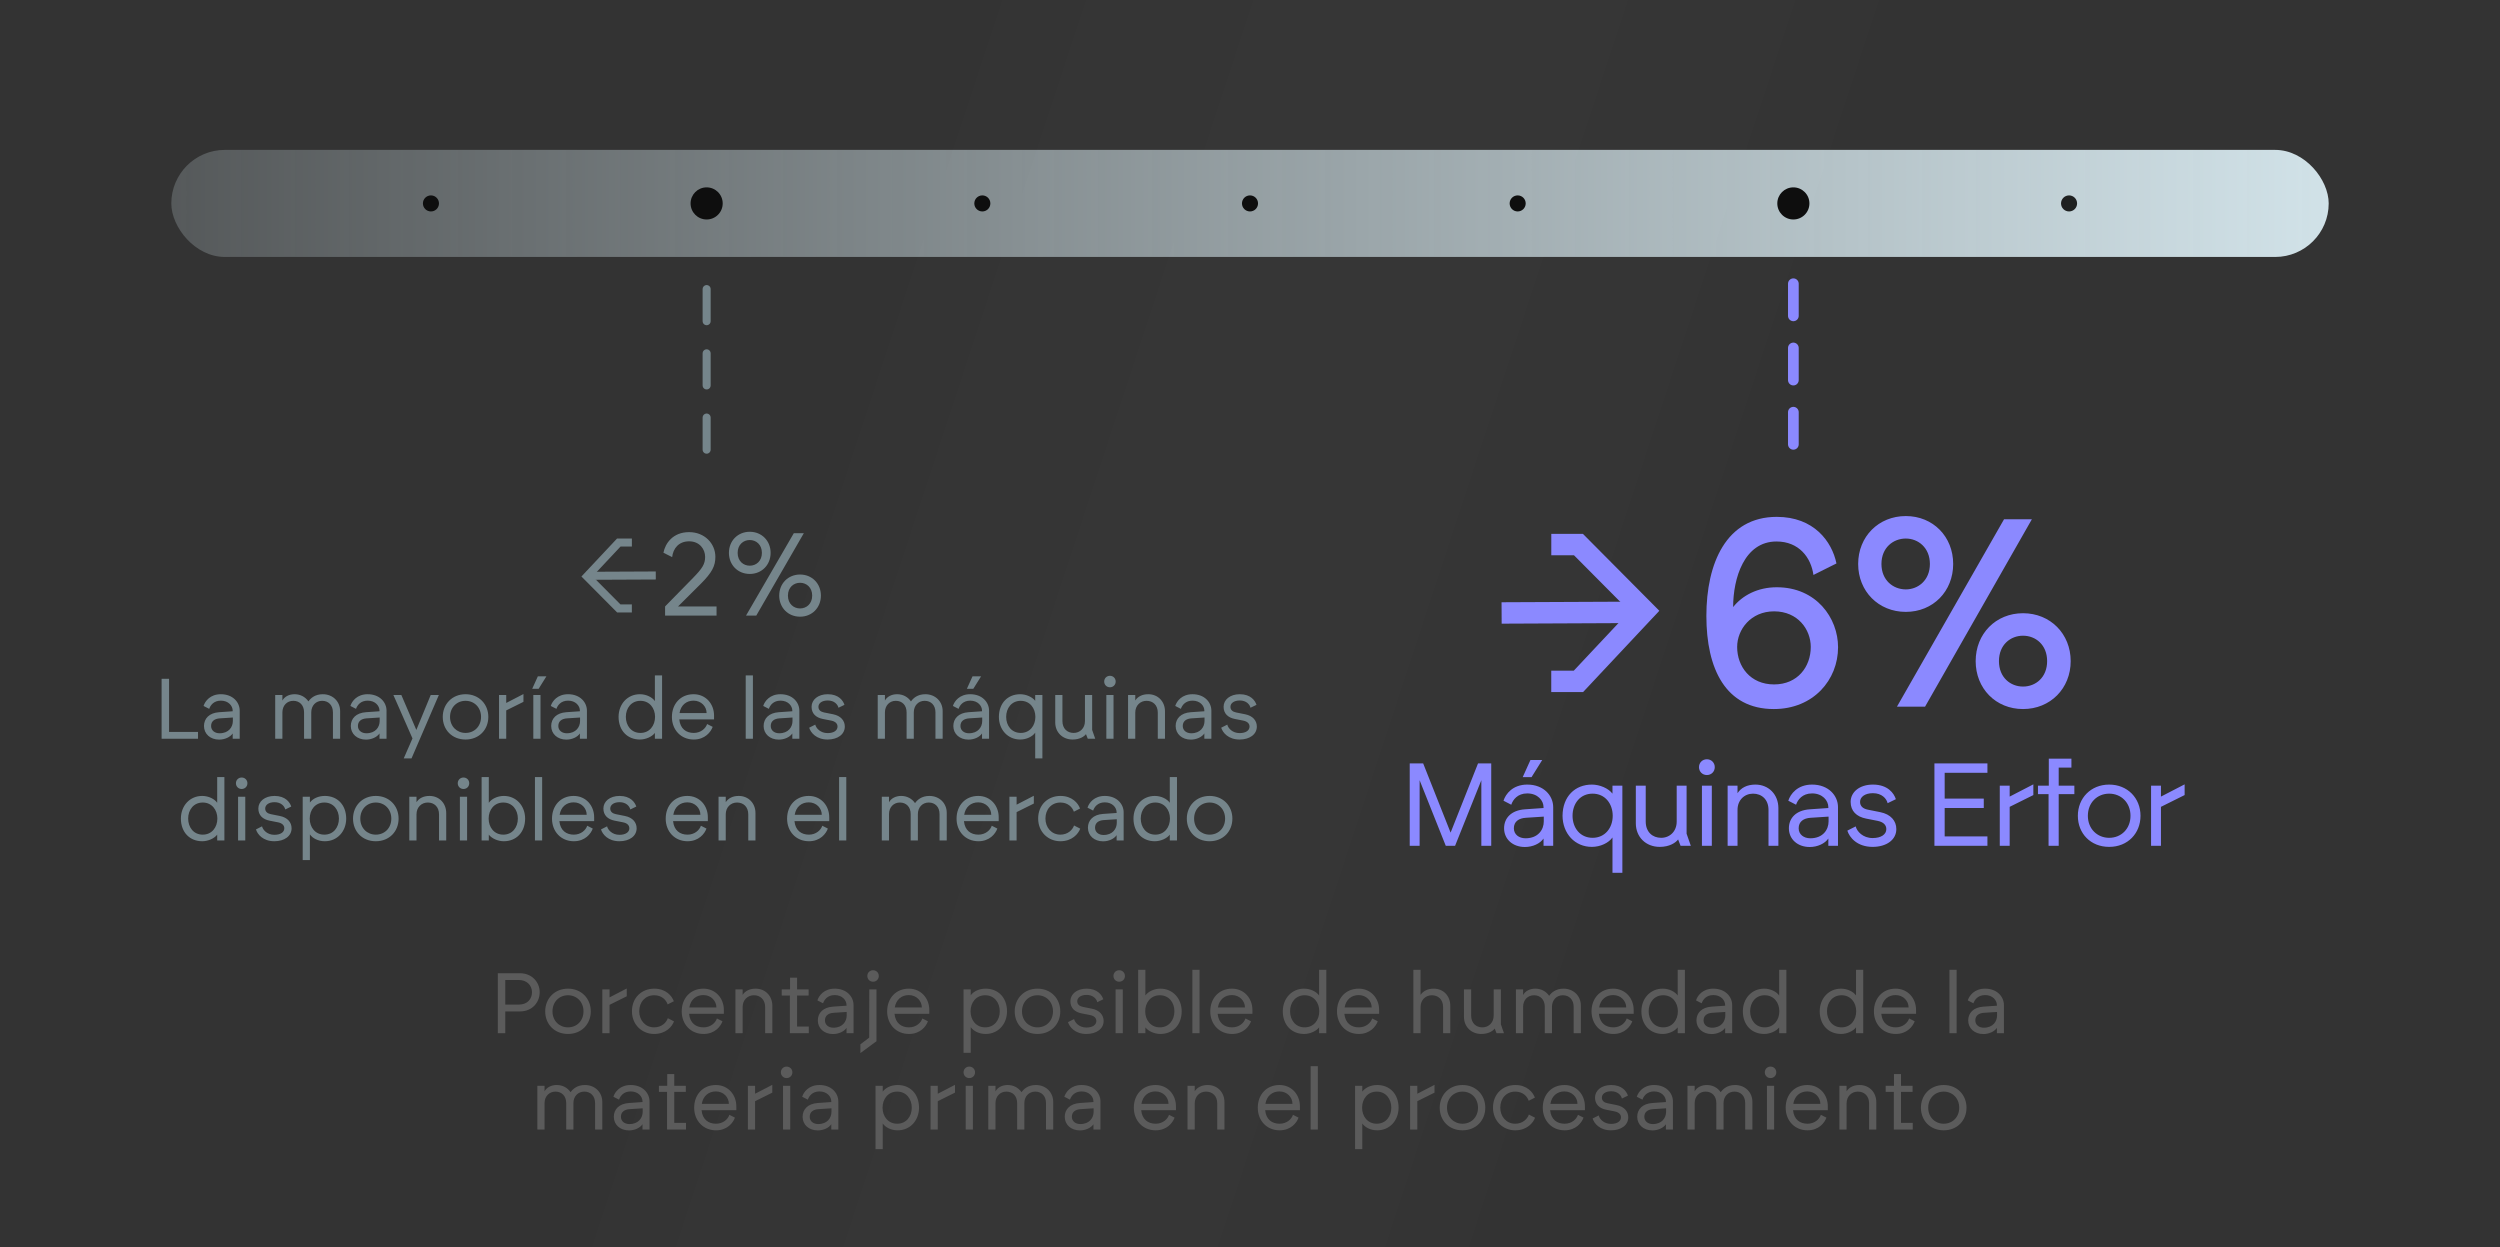 <svg width="467" height="233" viewBox="0 0 467 233" fill="none" xmlns="http://www.w3.org/2000/svg">
<rect x="0" y="0" width="467" height="233" fill="#333333" stroke="none"/>
<rect width="467" height="233" fill="url(#paint0_linear_5650_24784)" fill-opacity="0.15"/>
<rect x="32" y="28" width="403" height="20" rx="10" fill="url(#paint1_linear_5650_24784)"/>
<circle cx="80.5" cy="38" r="1.5" fill="#0E0E0E"/>
<circle cx="132" cy="38" r="3" fill="#0E0E0E"/>
<circle cx="183.5" cy="38" r="1.5" fill="#0E0E0E"/>
<circle cx="233.5" cy="38" r="1.5" fill="#0E0E0E"/>
<circle cx="283.5" cy="38" r="1.5" fill="#0E0E0E"/>
<circle cx="335" cy="38" r="3" fill="#0E0E0E"/>
<circle opacity="0.9" cx="386.5" cy="38" r="1.5" fill="#0E0E0E"/>
<path d="M335 53L335 87" stroke="#8B89FF" stroke-width="2" stroke-linecap="round" stroke-linejoin="round" stroke-dasharray="6 6"/>
<path d="M280.5 114.501L307.5 114.377" stroke="#8B89FF" stroke-width="4" stroke-miterlimit="10"/>
<path d="M289.774 127.28L294.851 127.28L307.184 114.135L294.851 101.721L289.781 101.721" stroke="#8B89FF" stroke-width="4" stroke-miterlimit="10"/>
<path d="M331.35 132.45C322.35 132.45 318.75 124.95 318.75 115.05C318.75 105.25 322.45 96.55 331.9 96.55C338.85 96.55 342.2 101.15 343.05 105.25L338.75 107.4C338.3 104.15 336.05 101.15 331.85 101.15C325.8 101.15 323.75 108.05 323.75 113.4C325.45 111.25 328.3 109.7 331.9 109.7C339.3 109.7 343.35 115.45 343.35 120.9C343.35 127 338.75 132.45 331.35 132.45ZM324.5 120.85C324.5 124.5 326.95 127.85 331.4 127.85C335.8 127.85 338.25 124.55 338.25 120.85C338.25 117.6 335.85 114.2 331.4 114.2C327.05 114.2 324.5 117.6 324.5 120.85ZM354.354 132L374.354 97H379.554L359.604 132H354.354ZM347.104 105.35C347.104 100.25 350.904 96.4 356.004 96.4C361.104 96.4 364.854 100.25 364.854 105.35C364.854 110.45 361.104 114.3 356.004 114.3C350.904 114.3 347.104 110.45 347.104 105.35ZM351.454 105.35C351.454 108.4 353.654 110.1 356.004 110.1C358.304 110.1 360.504 108.4 360.504 105.35C360.504 102.3 358.304 100.6 356.004 100.6C353.654 100.6 351.454 102.3 351.454 105.35ZM369.054 123.5C369.054 118.4 372.804 114.55 377.904 114.55C383.004 114.55 386.804 118.4 386.804 123.5C386.804 128.6 383.004 132.45 377.904 132.45C372.804 132.45 369.054 128.6 369.054 123.5ZM373.404 123.5C373.404 126.55 375.554 128.25 377.904 128.25C380.254 128.25 382.404 126.55 382.404 123.5C382.404 120.45 380.254 118.75 377.904 118.75C375.554 118.75 373.404 120.45 373.404 123.5Z" fill="#8B89FF"/>
<path d="M263.338 158V142.6H265.846L270.972 155.536L276.098 142.6H278.562V158H276.714V145.746L271.808 158H270.07L265.186 145.746V158H263.338ZM284.857 158.22C282.591 158.22 280.963 156.768 280.963 154.722C280.963 152.808 282.305 151.356 284.857 151.18L288.333 150.938V150.784C288.333 149.53 287.233 148.21 285.297 148.21C283.471 148.21 282.613 149.398 282.305 150.322L280.853 149.574C281.249 148.32 282.569 146.56 285.297 146.56C288.355 146.56 290.137 148.606 290.137 150.784V158H288.333V156.636C287.695 157.582 286.309 158.22 284.857 158.22ZM282.789 154.722C282.789 155.888 283.757 156.592 284.967 156.592C287.321 156.592 288.377 154.986 288.377 153.446V152.544L284.989 152.764C283.735 152.852 282.789 153.446 282.789 154.722ZM284.439 145.174L285.891 141.962H288.091L286.089 145.174H284.439ZM301.21 156.438C300.528 157.428 298.988 158.198 297.36 158.198C294.192 158.198 291.904 155.712 291.882 152.39C291.904 148.76 294.236 146.56 297.36 146.56C298.856 146.56 300.462 147.264 301.21 148.254V146.758H303.058V163.038H301.21V156.438ZM293.752 152.39C293.752 154.634 295.16 156.504 297.492 156.504C299.846 156.504 301.254 154.612 301.254 152.39C301.254 150.146 299.846 148.254 297.492 148.254C295.16 148.254 293.752 150.124 293.752 152.39ZM310.039 158.198C307.421 158.198 305.573 156.328 305.573 153.798V146.758H307.421V153.468C307.421 155.404 308.675 156.504 310.303 156.504C311.909 156.504 313.207 155.316 313.207 153.468V146.758H315.055V155.734L315.847 158H313.933L313.471 156.812C313.009 157.428 311.865 158.198 310.039 158.198ZM317.92 158V146.758H319.768V158H317.92ZM317.37 143.304C317.37 142.468 318.008 141.83 318.844 141.83C319.68 141.83 320.318 142.468 320.318 143.304C320.318 144.14 319.68 144.778 318.844 144.778C318.008 144.778 317.37 144.14 317.37 143.304ZM322.721 158V146.758H324.569V148.166C325.207 147.176 326.329 146.56 327.913 146.56C330.399 146.56 332.203 148.43 332.203 150.96V158H330.355V151.29C330.355 149.354 329.101 148.254 327.473 148.254C325.867 148.254 324.569 149.442 324.569 151.29V158H322.721ZM338.058 158.22C335.792 158.22 334.164 156.768 334.164 154.722C334.164 152.808 335.506 151.356 338.058 151.18L341.534 150.938V150.784C341.534 149.53 340.434 148.21 338.498 148.21C336.672 148.21 335.814 149.398 335.506 150.322L334.054 149.574C334.45 148.32 335.77 146.56 338.498 146.56C341.556 146.56 343.338 148.606 343.338 150.784V158H341.534V156.636C340.896 157.582 339.51 158.22 338.058 158.22ZM335.99 154.722C335.99 155.888 336.958 156.592 338.168 156.592C340.522 156.592 341.578 154.986 341.578 153.446V152.544L338.19 152.764C336.936 152.852 335.99 153.446 335.99 154.722ZM349.813 158.198C346.909 158.198 345.479 156.438 345.083 155.162L346.645 154.37C346.865 155.294 347.965 156.548 349.813 156.548C351.397 156.548 352.365 155.866 352.365 154.876C352.365 154.128 351.837 153.556 350.737 153.336L348.603 152.918C346.799 152.566 345.699 151.51 345.699 149.794C345.699 147.968 347.349 146.56 349.857 146.56C352.651 146.56 353.795 148.188 354.147 149.288L352.607 150.036C352.409 149.178 351.529 148.166 349.857 148.166C348.339 148.166 347.459 148.892 347.459 149.794C347.459 150.608 348.031 151.07 348.911 151.246L351.221 151.708C353.201 152.104 354.235 153.336 354.235 154.876C354.235 156.878 352.387 158.198 349.813 158.198ZM361.351 158V142.6H371.251V144.36H363.265V149.178H370.569V150.938H363.265V156.24H371.251V158H361.351ZM373.559 158V146.758H375.407V148.804L379.829 146.516V148.518L375.407 150.718V158H373.559ZM382.672 158V148.342H380.692V146.758H382.716V141.72H386.94V143.392H384.564V146.758H387.49V148.342H384.564V158H382.672ZM393.995 158.198C390.519 158.198 388.143 155.69 388.143 152.39C388.143 149.09 390.563 146.56 393.995 146.56C397.427 146.56 399.847 149.09 399.847 152.39C399.847 155.668 397.471 158.198 393.995 158.198ZM390.013 152.39C390.013 154.832 391.773 156.504 393.995 156.504C396.239 156.504 397.977 154.832 397.977 152.39C397.977 149.948 396.239 148.254 393.995 148.254C391.751 148.254 390.013 149.948 390.013 152.39ZM401.819 158V146.758H403.667V148.804L408.089 146.516V148.518L403.667 150.718V158H401.819Z" fill="#8B89FF"/>
<path d="M132 54L132 88" stroke="#75858B" stroke-width="1.5" stroke-linecap="round" stroke-linejoin="round" stroke-dasharray="6 6"/>
<path d="M122.5 107.5L109.5 107.56" stroke="#75858B" stroke-width="1.5" stroke-miterlimit="10"/>
<path d="M118.035 101.347L115.59 101.347L109.652 107.676L115.59 113.653L118.031 113.653" stroke="#75858B" stroke-width="1.5" stroke-miterlimit="10"/>
<path d="M124.238 115V113.284L129.496 107.916C131.19 106.178 131.718 105.364 131.718 104.022C131.718 102.614 130.706 101.118 128.726 101.118C126.768 101.118 125.734 102.482 125.558 104.066L123.93 103.252C124.26 101.514 125.69 99.402 128.726 99.402C131.63 99.402 133.632 101.536 133.632 104.022C133.632 105.716 133.038 106.926 130.882 109.082L126.658 113.284H133.852V115H124.238ZM139.353 115L148.285 99.6H150.155L141.267 115H139.353ZM136.163 103.274C136.163 101.03 137.813 99.336 140.057 99.336C142.301 99.336 143.951 101.03 143.951 103.274C143.951 105.518 142.301 107.212 140.057 107.212C137.813 107.212 136.163 105.518 136.163 103.274ZM137.791 103.274C137.791 104.814 138.869 105.672 140.057 105.672C141.245 105.672 142.323 104.814 142.323 103.274C142.323 101.734 141.245 100.876 140.057 100.876C138.869 100.876 137.791 101.734 137.791 103.274ZM145.557 111.26C145.557 109.016 147.207 107.322 149.451 107.322C151.695 107.322 153.345 109.016 153.345 111.26C153.345 113.504 151.695 115.198 149.451 115.198C147.207 115.198 145.557 113.504 145.557 111.26ZM147.185 111.26C147.185 112.8 148.263 113.658 149.451 113.658C150.639 113.658 151.717 112.8 151.717 111.26C151.717 109.72 150.639 108.862 149.451 108.862C148.263 108.862 147.185 109.72 147.185 111.26Z" fill="#75858B"/>
<path d="M30.188 138V126.8H31.58V136.72H36.988V138H30.188ZM40.937 138.16C39.289 138.16 38.105 137.104 38.105 135.616C38.105 134.224 39.081 133.168 40.937 133.04L43.465 132.864V132.752C43.465 131.84 42.665 130.88 41.257 130.88C39.929 130.88 39.305 131.744 39.081 132.416L38.025 131.872C38.313 130.96 39.273 129.68 41.257 129.68C43.481 129.68 44.777 131.168 44.777 132.752V138H43.465V137.008C43.001 137.696 41.993 138.16 40.937 138.16ZM39.433 135.616C39.433 136.464 40.137 136.976 41.017 136.976C42.729 136.976 43.497 135.808 43.497 134.688V134.032L41.033 134.192C40.121 134.256 39.433 134.688 39.433 135.616ZM51.407 138V129.824H52.751V130.864C53.151 130.112 54.031 129.68 55.023 129.68C56.143 129.68 57.055 130.208 57.615 131.024C57.999 130.464 58.815 129.68 60.287 129.68C62.191 129.68 63.535 131.056 63.535 132.832V138H62.191V133.072C62.191 131.728 61.359 130.912 60.175 130.912C59.007 130.912 58.143 131.792 58.143 133.072V138H56.799V133.072C56.799 131.728 55.967 130.912 54.783 130.912C53.615 130.912 52.751 131.792 52.751 133.072V138H51.407ZM68.363 138.16C66.715 138.16 65.531 137.104 65.531 135.616C65.531 134.224 66.507 133.168 68.363 133.04L70.891 132.864V132.752C70.891 131.84 70.091 130.88 68.683 130.88C67.355 130.88 66.731 131.744 66.507 132.416L65.451 131.872C65.739 130.96 66.699 129.68 68.683 129.68C70.907 129.68 72.203 131.168 72.203 132.752V138H70.891V137.008C70.427 137.696 69.419 138.16 68.363 138.16ZM66.859 135.616C66.859 136.464 67.563 136.976 68.443 136.976C70.155 136.976 70.923 135.808 70.923 134.688V134.032L68.459 134.192C67.547 134.256 66.859 134.688 66.859 135.616ZM75.419 141.664L77.051 137.936L73.483 129.824H74.971L77.771 136.352L80.459 129.824H81.979L76.875 141.664H75.419ZM86.963 138.144C84.435 138.144 82.707 136.32 82.707 133.92C82.707 131.52 84.467 129.68 86.963 129.68C89.459 129.68 91.219 131.52 91.219 133.92C91.219 136.304 89.491 138.144 86.963 138.144ZM84.067 133.92C84.067 135.696 85.347 136.912 86.963 136.912C88.595 136.912 89.859 135.696 89.859 133.92C89.859 132.144 88.595 130.912 86.963 130.912C85.331 130.912 84.067 132.144 84.067 133.92ZM93.22 138V129.824H94.564V131.312L97.78 129.648V131.104L94.564 132.704V138H93.22ZM99.623 138V129.824H100.967V138H99.623ZM99.415 128.672L100.471 126.336H102.071L100.615 128.672H99.415ZM105.797 138.16C104.149 138.16 102.965 137.104 102.965 135.616C102.965 134.224 103.941 133.168 105.797 133.04L108.325 132.864V132.752C108.325 131.84 107.525 130.88 106.117 130.88C104.789 130.88 104.165 131.744 103.941 132.416L102.885 131.872C103.173 130.96 104.133 129.68 106.117 129.68C108.341 129.68 109.637 131.168 109.637 132.752V138H108.325V137.008C107.861 137.696 106.853 138.16 105.797 138.16ZM104.293 135.616C104.293 136.464 104.997 136.976 105.877 136.976C107.589 136.976 108.357 135.808 108.357 134.688V134.032L105.893 134.192C104.981 134.256 104.293 134.688 104.293 135.616ZM119.532 138.144C117.26 138.144 115.564 136.544 115.548 133.904C115.564 131.488 117.228 129.68 119.532 129.68C120.716 129.68 121.836 130.24 122.332 130.96V126.16H123.676V138H122.332V136.912C121.788 137.632 120.62 138.144 119.532 138.144ZM116.908 133.904C116.908 135.552 117.932 136.912 119.628 136.912C121.34 136.912 122.364 135.536 122.364 133.904C122.364 132.288 121.34 130.912 119.628 130.912C117.932 130.912 116.908 132.272 116.908 133.904ZM129.593 138.144C127.177 138.144 125.513 136.32 125.513 133.92C125.513 131.488 127.129 129.68 129.561 129.68C131.849 129.68 133.385 131.488 133.385 133.664V134.384H126.889C127.065 136.144 128.185 136.912 129.593 136.912C130.905 136.912 131.817 136.08 132.089 135.248L133.129 135.776C132.777 136.752 131.689 138.144 129.593 138.144ZM126.937 133.2H131.993C131.993 131.984 131.001 130.88 129.561 130.88C128.217 130.88 127.177 131.712 126.937 133.2ZM139.3 138V126.16H140.644V138H139.3ZM145.478 138.16C143.83 138.16 142.646 137.104 142.646 135.616C142.646 134.224 143.622 133.168 145.478 133.04L148.006 132.864V132.752C148.006 131.84 147.206 130.88 145.798 130.88C144.47 130.88 143.846 131.744 143.622 132.416L142.566 131.872C142.854 130.96 143.814 129.68 145.798 129.68C148.022 129.68 149.318 131.168 149.318 132.752V138H148.006V137.008C147.542 137.696 146.534 138.16 145.478 138.16ZM143.974 135.616C143.974 136.464 144.678 136.976 145.558 136.976C147.27 136.976 148.038 135.808 148.038 134.688V134.032L145.574 134.192C144.662 134.256 143.974 134.688 143.974 135.616ZM154.594 138.144C152.482 138.144 151.442 136.864 151.154 135.936L152.29 135.36C152.45 136.032 153.25 136.944 154.594 136.944C155.746 136.944 156.45 136.448 156.45 135.728C156.45 135.184 156.066 134.768 155.266 134.608L153.714 134.304C152.402 134.048 151.602 133.28 151.602 132.032C151.602 130.704 152.802 129.68 154.626 129.68C156.658 129.68 157.49 130.864 157.746 131.664L156.626 132.208C156.482 131.584 155.842 130.848 154.626 130.848C153.522 130.848 152.882 131.376 152.882 132.032C152.882 132.624 153.298 132.96 153.938 133.088L155.618 133.424C157.058 133.712 157.81 134.608 157.81 135.728C157.81 137.184 156.466 138.144 154.594 138.144ZM163.96 138V129.824H165.304V130.864C165.704 130.112 166.584 129.68 167.576 129.68C168.696 129.68 169.608 130.208 170.168 131.024C170.552 130.464 171.368 129.68 172.84 129.68C174.744 129.68 176.088 131.056 176.088 132.832V138H174.744V133.072C174.744 131.728 173.912 130.912 172.728 130.912C171.56 130.912 170.696 131.792 170.696 133.072V138H169.352V133.072C169.352 131.728 168.52 130.912 167.336 130.912C166.168 130.912 165.304 131.792 165.304 133.072V138H163.96ZM180.916 138.16C179.268 138.16 178.084 137.104 178.084 135.616C178.084 134.224 179.06 133.168 180.916 133.04L183.444 132.864V132.752C183.444 131.84 182.644 130.88 181.236 130.88C179.908 130.88 179.284 131.744 179.06 132.416L178.004 131.872C178.292 130.96 179.252 129.68 181.236 129.68C183.46 129.68 184.756 131.168 184.756 132.752V138H183.444V137.008C182.98 137.696 181.972 138.16 180.916 138.16ZM179.412 135.616C179.412 136.464 180.116 136.976 180.996 136.976C182.708 136.976 183.476 135.808 183.476 134.688V134.032L181.012 134.192C180.1 134.256 179.412 134.688 179.412 135.616ZM180.612 128.672L181.668 126.336H183.268L181.812 128.672H180.612ZM193.376 136.864C192.88 137.584 191.76 138.144 190.576 138.144C188.272 138.144 186.608 136.336 186.592 133.92C186.608 131.28 188.304 129.68 190.576 129.68C191.664 129.68 192.832 130.192 193.376 130.912V129.824H194.72V141.664H193.376V136.864ZM187.952 133.92C187.952 135.552 188.976 136.912 190.672 136.912C192.384 136.912 193.408 135.536 193.408 133.92C193.408 132.288 192.384 130.912 190.672 130.912C188.976 130.912 187.952 132.272 187.952 133.92ZM200.365 138.144C198.461 138.144 197.117 136.784 197.117 134.944V129.824H198.461V134.704C198.461 136.112 199.373 136.912 200.557 136.912C201.725 136.912 202.669 136.048 202.669 134.704V129.824H204.013V136.352L204.589 138H203.197L202.861 137.136C202.525 137.584 201.693 138.144 200.365 138.144ZM206.664 138V129.824H208.008V138H206.664ZM206.264 127.312C206.264 126.704 206.728 126.24 207.336 126.24C207.944 126.24 208.408 126.704 208.408 127.312C208.408 127.92 207.944 128.384 207.336 128.384C206.728 128.384 206.264 127.92 206.264 127.312ZM210.723 138V129.824H212.067V130.848C212.531 130.128 213.347 129.68 214.499 129.68C216.307 129.68 217.619 131.04 217.619 132.88V138H216.275V133.12C216.275 131.712 215.363 130.912 214.179 130.912C213.011 130.912 212.067 131.776 212.067 133.12V138H210.723ZM222.444 138.16C220.796 138.16 219.612 137.104 219.612 135.616C219.612 134.224 220.588 133.168 222.444 133.04L224.972 132.864V132.752C224.972 131.84 224.172 130.88 222.764 130.88C221.436 130.88 220.812 131.744 220.588 132.416L219.532 131.872C219.82 130.96 220.78 129.68 222.764 129.68C224.988 129.68 226.284 131.168 226.284 132.752V138H224.972V137.008C224.508 137.696 223.5 138.16 222.444 138.16ZM220.94 135.616C220.94 136.464 221.644 136.976 222.524 136.976C224.236 136.976 225.004 135.808 225.004 134.688V134.032L222.54 134.192C221.628 134.256 220.94 134.688 220.94 135.616ZM231.56 138.144C229.448 138.144 228.408 136.864 228.12 135.936L229.256 135.36C229.416 136.032 230.216 136.944 231.56 136.944C232.712 136.944 233.416 136.448 233.416 135.728C233.416 135.184 233.032 134.768 232.232 134.608L230.68 134.304C229.368 134.048 228.568 133.28 228.568 132.032C228.568 130.704 229.768 129.68 231.592 129.68C233.624 129.68 234.456 130.864 234.712 131.664L233.592 132.208C233.448 131.584 232.808 130.848 231.592 130.848C230.488 130.848 229.848 131.376 229.848 132.032C229.848 132.624 230.264 132.96 230.904 133.088L232.584 133.424C234.024 133.712 234.776 134.608 234.776 135.728C234.776 137.184 233.432 138.144 231.56 138.144ZM37.772 157.144C35.5 157.144 33.804 155.544 33.788 152.904C33.804 150.488 35.468 148.68 37.772 148.68C38.956 148.68 40.076 149.24 40.572 149.96V145.16H41.916V157H40.572V155.912C40.028 156.632 38.86 157.144 37.772 157.144ZM35.148 152.904C35.148 154.552 36.172 155.912 37.868 155.912C39.58 155.912 40.604 154.536 40.604 152.904C40.604 151.288 39.58 149.912 37.868 149.912C36.172 149.912 35.148 151.272 35.148 152.904ZM44.473 157V148.824H45.817V157H44.473ZM44.073 146.312C44.073 145.704 44.537 145.24 45.145 145.24C45.753 145.24 46.217 145.704 46.217 146.312C46.217 146.92 45.753 147.384 45.145 147.384C44.537 147.384 44.073 146.92 44.073 146.312ZM51.252 157.144C49.14 157.144 48.1 155.864 47.812 154.936L48.948 154.36C49.108 155.032 49.908 155.944 51.252 155.944C52.404 155.944 53.108 155.448 53.108 154.728C53.108 154.184 52.724 153.768 51.924 153.608L50.372 153.304C49.06 153.048 48.26 152.28 48.26 151.032C48.26 149.704 49.46 148.68 51.284 148.68C53.316 148.68 54.148 149.864 54.404 150.664L53.284 151.208C53.14 150.584 52.5 149.848 51.284 149.848C50.18 149.848 49.54 150.376 49.54 151.032C49.54 151.624 49.956 151.96 50.596 152.088L52.276 152.424C53.716 152.712 54.468 153.608 54.468 154.728C54.468 156.184 53.124 157.144 51.252 157.144ZM56.544 160.664V148.824H57.888V149.912C58.432 149.192 59.424 148.68 60.688 148.68C62.96 148.68 64.656 150.28 64.672 152.92C64.656 155.336 62.992 157.144 60.688 157.144C59.424 157.144 58.384 156.584 57.888 155.864V160.664H56.544ZM57.856 152.92C57.856 154.536 58.88 155.912 60.592 155.912C62.288 155.912 63.312 154.552 63.312 152.92C63.312 151.272 62.288 149.912 60.592 149.912C58.88 149.912 57.856 151.288 57.856 152.92ZM70.201 157.144C67.673 157.144 65.945 155.32 65.945 152.92C65.945 150.52 67.705 148.68 70.201 148.68C72.697 148.68 74.457 150.52 74.457 152.92C74.457 155.304 72.729 157.144 70.201 157.144ZM67.305 152.92C67.305 154.696 68.585 155.912 70.201 155.912C71.833 155.912 73.097 154.696 73.097 152.92C73.097 151.144 71.833 149.912 70.201 149.912C68.569 149.912 67.305 151.144 67.305 152.92ZM76.458 157V148.824H77.802V149.848C78.266 149.128 79.082 148.68 80.234 148.68C82.042 148.68 83.354 150.04 83.354 151.88V157H82.01V152.12C82.01 150.712 81.098 149.912 79.914 149.912C78.746 149.912 77.802 150.776 77.802 152.12V157H76.458ZM85.908 157V148.824H87.252V157H85.908ZM85.508 146.312C85.508 145.704 85.972 145.24 86.58 145.24C87.188 145.24 87.652 145.704 87.652 146.312C87.652 146.92 87.188 147.384 86.58 147.384C85.972 147.384 85.508 146.92 85.508 146.312ZM94.111 157.144C93.023 157.144 91.855 156.632 91.311 155.912V157H89.967V145.16H91.311V149.96C91.807 149.24 92.927 148.68 94.111 148.68C96.415 148.68 98.079 150.488 98.095 152.904C98.079 155.544 96.383 157.144 94.111 157.144ZM91.279 152.904C91.279 154.536 92.303 155.912 94.015 155.912C95.711 155.912 96.735 154.552 96.735 152.904C96.735 151.272 95.711 149.912 94.015 149.912C92.303 149.912 91.279 151.288 91.279 152.904ZM99.928 157V145.16H101.272V157H99.928ZM107.194 157.144C104.778 157.144 103.114 155.32 103.114 152.92C103.114 150.488 104.73 148.68 107.162 148.68C109.45 148.68 110.986 150.488 110.986 152.664V153.384H104.49C104.666 155.144 105.786 155.912 107.194 155.912C108.506 155.912 109.418 155.08 109.69 154.248L110.73 154.776C110.378 155.752 109.29 157.144 107.194 157.144ZM104.538 152.2H109.594C109.594 150.984 108.602 149.88 107.162 149.88C105.818 149.88 104.778 150.712 104.538 152.2ZM115.707 157.144C113.595 157.144 112.555 155.864 112.267 154.936L113.403 154.36C113.563 155.032 114.363 155.944 115.707 155.944C116.859 155.944 117.563 155.448 117.563 154.728C117.563 154.184 117.179 153.768 116.379 153.608L114.827 153.304C113.515 153.048 112.715 152.28 112.715 151.032C112.715 149.704 113.915 148.68 115.739 148.68C117.771 148.68 118.603 149.864 118.859 150.664L117.739 151.208C117.595 150.584 116.955 149.848 115.739 149.848C114.635 149.848 113.995 150.376 113.995 151.032C113.995 151.624 114.411 151.96 115.051 152.088L116.731 152.424C118.171 152.712 118.923 153.608 118.923 154.728C118.923 156.184 117.579 157.144 115.707 157.144ZM128.433 157.144C126.017 157.144 124.353 155.32 124.353 152.92C124.353 150.488 125.969 148.68 128.401 148.68C130.689 148.68 132.225 150.488 132.225 152.664V153.384H125.729C125.905 155.144 127.025 155.912 128.433 155.912C129.745 155.912 130.657 155.08 130.929 154.248L131.969 154.776C131.617 155.752 130.529 157.144 128.433 157.144ZM125.777 152.2H130.833C130.833 150.984 129.841 149.88 128.401 149.88C127.057 149.88 126.017 150.712 125.777 152.2ZM134.225 157V148.824H135.569V149.848C136.033 149.128 136.849 148.68 138.001 148.68C139.809 148.68 141.121 150.04 141.121 151.88V157H139.777V152.12C139.777 150.712 138.865 149.912 137.681 149.912C136.513 149.912 135.569 150.776 135.569 152.12V157H134.225ZM151.109 157.144C148.693 157.144 147.029 155.32 147.029 152.92C147.029 150.488 148.645 148.68 151.077 148.68C153.365 148.68 154.901 150.488 154.901 152.664V153.384H148.405C148.581 155.144 149.701 155.912 151.109 155.912C152.421 155.912 153.333 155.08 153.605 154.248L154.645 154.776C154.293 155.752 153.205 157.144 151.109 157.144ZM148.453 152.2H153.509C153.509 150.984 152.517 149.88 151.077 149.88C149.733 149.88 148.693 150.712 148.453 152.2ZM156.742 157V145.16H158.086V157H156.742ZM164.722 157V148.824H166.066V149.864C166.466 149.112 167.346 148.68 168.338 148.68C169.458 148.68 170.37 149.208 170.93 150.024C171.314 149.464 172.13 148.68 173.602 148.68C175.506 148.68 176.85 150.056 176.85 151.832V157H175.506V152.072C175.506 150.728 174.674 149.912 173.49 149.912C172.322 149.912 171.458 150.792 171.458 152.072V157H170.114V152.072C170.114 150.728 169.282 149.912 168.098 149.912C166.93 149.912 166.066 150.792 166.066 152.072V157H164.722ZM182.766 157.144C180.35 157.144 178.686 155.32 178.686 152.92C178.686 150.488 180.302 148.68 182.734 148.68C185.022 148.68 186.558 150.488 186.558 152.664V153.384H180.062C180.238 155.144 181.358 155.912 182.766 155.912C184.078 155.912 184.99 155.08 185.262 154.248L186.302 154.776C185.95 155.752 184.862 157.144 182.766 157.144ZM180.11 152.2H185.166C185.166 150.984 184.174 149.88 182.734 149.88C181.39 149.88 180.35 150.712 180.11 152.2ZM188.558 157V148.824H189.902V150.312L193.118 148.648V150.104L189.902 151.704V157H188.558ZM198.072 157.144C195.832 157.144 193.928 155.448 193.928 152.904C193.928 150.328 195.784 148.68 198.088 148.68C200.296 148.68 201.4 150.056 201.752 151.032L200.6 151.624C200.312 150.792 199.496 149.912 198.088 149.912C196.44 149.912 195.288 151.16 195.288 152.904C195.288 154.584 196.424 155.912 198.072 155.912C199.464 155.912 200.344 155.032 200.632 154.2L201.784 154.792C201.432 155.768 200.264 157.144 198.072 157.144ZM206.057 157.16C204.409 157.16 203.225 156.104 203.225 154.616C203.225 153.224 204.201 152.168 206.057 152.04L208.585 151.864V151.752C208.585 150.84 207.785 149.88 206.377 149.88C205.049 149.88 204.425 150.744 204.201 151.416L203.145 150.872C203.433 149.96 204.393 148.68 206.377 148.68C208.601 148.68 209.897 150.168 209.897 151.752V157H208.585V156.008C208.121 156.696 207.113 157.16 206.057 157.16ZM204.553 154.616C204.553 155.464 205.257 155.976 206.137 155.976C207.849 155.976 208.617 154.808 208.617 153.688V153.032L206.153 153.192C205.241 153.256 204.553 153.688 204.553 154.616ZM215.717 157.144C213.445 157.144 211.749 155.544 211.733 152.904C211.749 150.488 213.413 148.68 215.717 148.68C216.901 148.68 218.021 149.24 218.517 149.96V145.16H219.861V157H218.517V155.912C217.973 156.632 216.805 157.144 215.717 157.144ZM213.093 152.904C213.093 154.552 214.117 155.912 215.813 155.912C217.525 155.912 218.549 154.536 218.549 152.904C218.549 151.288 217.525 149.912 215.813 149.912C214.117 149.912 213.093 151.272 213.093 152.904ZM225.954 157.144C223.426 157.144 221.698 155.32 221.698 152.92C221.698 150.52 223.458 148.68 225.954 148.68C228.45 148.68 230.21 150.52 230.21 152.92C230.21 155.304 228.482 157.144 225.954 157.144ZM223.058 152.92C223.058 154.696 224.338 155.912 225.954 155.912C227.586 155.912 228.85 154.696 228.85 152.92C228.85 151.144 227.586 149.912 225.954 149.912C224.322 149.912 223.058 151.144 223.058 152.92Z" fill="#75858B"/>
<path d="M92.991 193V181.8H97.119C99.407 181.8 100.815 183.512 100.815 185.336C100.815 187.192 99.471 188.936 97.119 188.936H94.383V193H92.991ZM94.383 187.656H96.943C98.495 187.656 99.375 186.632 99.375 185.336C99.375 184.104 98.447 183.064 96.943 183.064H94.383V187.656ZM106.101 193.144C103.573 193.144 101.845 191.32 101.845 188.92C101.845 186.52 103.605 184.68 106.101 184.68C108.597 184.68 110.357 186.52 110.357 188.92C110.357 191.304 108.629 193.144 106.101 193.144ZM103.205 188.92C103.205 190.696 104.485 191.912 106.101 191.912C107.733 191.912 108.997 190.696 108.997 188.92C108.997 187.144 107.733 185.912 106.101 185.912C104.469 185.912 103.205 187.144 103.205 188.92ZM112.518 193V184.824H113.862V186.312L117.078 184.648V186.104L113.862 187.704V193H112.518ZM122.192 193.144C119.952 193.144 118.048 191.448 118.048 188.904C118.048 186.328 119.904 184.68 122.208 184.68C124.416 184.68 125.52 186.056 125.872 187.032L124.72 187.624C124.432 186.792 123.616 185.912 122.208 185.912C120.56 185.912 119.408 187.16 119.408 188.904C119.408 190.584 120.544 191.912 122.192 191.912C123.584 191.912 124.464 191.032 124.752 190.2L125.904 190.792C125.552 191.768 124.384 193.144 122.192 193.144ZM131.425 193.144C129.009 193.144 127.345 191.32 127.345 188.92C127.345 186.488 128.961 184.68 131.393 184.68C133.681 184.68 135.217 186.488 135.217 188.664V189.384H128.721C128.897 191.144 130.017 191.912 131.425 191.912C132.737 191.912 133.649 191.08 133.921 190.248L134.961 190.776C134.609 191.752 133.521 193.144 131.425 193.144ZM128.769 188.2H133.825C133.825 186.984 132.833 185.88 131.393 185.88C130.049 185.88 129.009 186.712 128.769 188.2ZM137.378 193V184.824H138.722V185.848C139.186 185.128 140.002 184.68 141.154 184.68C142.962 184.68 144.274 186.04 144.274 187.88V193H142.93V188.12C142.93 186.712 142.018 185.912 140.834 185.912C139.666 185.912 138.722 186.776 138.722 188.12V193H137.378ZM147.547 193V185.96H146.027V184.824H147.579V182.632H148.891V184.824H151.051V185.96H148.891V191.752H151.083V193H147.547ZM155.603 193.16C153.955 193.16 152.771 192.104 152.771 190.616C152.771 189.224 153.747 188.168 155.603 188.04L158.131 187.864V187.752C158.131 186.84 157.331 185.88 155.923 185.88C154.595 185.88 153.971 186.744 153.747 187.416L152.691 186.872C152.979 185.96 153.939 184.68 155.923 184.68C158.147 184.68 159.443 186.168 159.443 187.752V193H158.131V192.008C157.667 192.696 156.659 193.16 155.603 193.16ZM154.099 190.616C154.099 191.464 154.803 191.976 155.683 191.976C157.395 191.976 158.163 190.808 158.163 189.688V189.032L155.699 189.192C154.787 189.256 154.099 189.688 154.099 190.616ZM160.719 196.712V195.08L162.367 193.832L162.383 184.824H163.727V194.504L160.719 196.712ZM162.015 182.312C162.015 181.704 162.479 181.24 163.087 181.24C163.695 181.24 164.159 181.704 164.159 182.312C164.159 182.92 163.695 183.384 163.087 183.384C162.479 183.384 162.015 182.92 162.015 182.312ZM169.8 193.144C167.384 193.144 165.72 191.32 165.72 188.92C165.72 186.488 167.336 184.68 169.768 184.68C172.056 184.68 173.592 186.488 173.592 188.664V189.384H167.096C167.272 191.144 168.392 191.912 169.8 191.912C171.112 191.912 172.024 191.08 172.296 190.248L173.336 190.776C172.984 191.752 171.896 193.144 169.8 193.144ZM167.144 188.2H172.2C172.2 186.984 171.208 185.88 169.768 185.88C168.424 185.88 167.384 186.712 167.144 188.2ZM179.987 196.664V184.824H181.331V185.912C181.875 185.192 182.867 184.68 184.131 184.68C186.403 184.68 188.099 186.28 188.115 188.92C188.099 191.336 186.435 193.144 184.131 193.144C182.867 193.144 181.827 192.584 181.331 191.864V196.664H179.987ZM181.299 188.92C181.299 190.536 182.323 191.912 184.035 191.912C185.731 191.912 186.755 190.552 186.755 188.92C186.755 187.272 185.731 185.912 184.035 185.912C182.323 185.912 181.299 187.288 181.299 188.92ZM193.804 193.144C191.276 193.144 189.548 191.32 189.548 188.92C189.548 186.52 191.308 184.68 193.804 184.68C196.3 184.68 198.06 186.52 198.06 188.92C198.06 191.304 196.332 193.144 193.804 193.144ZM190.908 188.92C190.908 190.696 192.188 191.912 193.804 191.912C195.436 191.912 196.7 190.696 196.7 188.92C196.7 187.144 195.436 185.912 193.804 185.912C192.172 185.912 190.908 187.144 190.908 188.92ZM202.941 193.144C200.829 193.144 199.789 191.864 199.501 190.936L200.637 190.36C200.797 191.032 201.597 191.944 202.941 191.944C204.093 191.944 204.797 191.448 204.797 190.728C204.797 190.184 204.413 189.768 203.613 189.608L202.061 189.304C200.749 189.048 199.949 188.28 199.949 187.032C199.949 185.704 201.149 184.68 202.973 184.68C205.005 184.68 205.837 185.864 206.093 186.664L204.973 187.208C204.829 186.584 204.189 185.848 202.973 185.848C201.869 185.848 201.229 186.376 201.229 187.032C201.229 187.624 201.645 187.96 202.285 188.088L203.965 188.424C205.405 188.712 206.157 189.608 206.157 190.728C206.157 192.184 204.813 193.144 202.941 193.144ZM208.393 193V184.824H209.737V193H208.393ZM207.993 182.312C207.993 181.704 208.457 181.24 209.065 181.24C209.673 181.24 210.137 181.704 210.137 182.312C210.137 182.92 209.673 183.384 209.065 183.384C208.457 183.384 207.993 182.92 207.993 182.312ZM216.756 193.144C215.668 193.144 214.5 192.632 213.956 191.912V193H212.612V181.16H213.956V185.96C214.452 185.24 215.572 184.68 216.756 184.68C219.06 184.68 220.724 186.488 220.74 188.904C220.724 191.544 219.028 193.144 216.756 193.144ZM213.924 188.904C213.924 190.536 214.948 191.912 216.66 191.912C218.356 191.912 219.38 190.552 219.38 188.904C219.38 187.272 218.356 185.912 216.66 185.912C214.948 185.912 213.924 187.288 213.924 188.904ZM222.733 193V181.16H224.077V193H222.733ZM230.159 193.144C227.743 193.144 226.079 191.32 226.079 188.92C226.079 186.488 227.695 184.68 230.127 184.68C232.415 184.68 233.951 186.488 233.951 188.664V189.384H227.455C227.631 191.144 228.751 191.912 230.159 191.912C231.471 191.912 232.383 191.08 232.655 190.248L233.695 190.776C233.343 191.752 232.255 193.144 230.159 193.144ZM227.503 188.2H232.559C232.559 186.984 231.567 185.88 230.127 185.88C228.783 185.88 227.743 186.712 227.503 188.2ZM243.61 193.144C241.338 193.144 239.642 191.544 239.626 188.904C239.642 186.488 241.306 184.68 243.61 184.68C244.794 184.68 245.914 185.24 246.41 185.96V181.16H247.754V193H246.41V191.912C245.866 192.632 244.698 193.144 243.61 193.144ZM240.986 188.904C240.986 190.552 242.01 191.912 243.706 191.912C245.418 191.912 246.442 190.536 246.442 188.904C246.442 187.288 245.418 185.912 243.706 185.912C242.01 185.912 240.986 187.272 240.986 188.904ZM253.831 193.144C251.415 193.144 249.751 191.32 249.751 188.92C249.751 186.488 251.367 184.68 253.799 184.68C256.087 184.68 257.623 186.488 257.623 188.664V189.384H251.127C251.303 191.144 252.423 191.912 253.831 191.912C255.143 191.912 256.055 191.08 256.327 190.248L257.367 190.776C257.015 191.752 255.927 193.144 253.831 193.144ZM251.175 188.2H256.231C256.231 186.984 255.239 185.88 253.799 185.88C252.455 185.88 251.415 186.712 251.175 188.2ZM264.018 193V181.16H265.362V185.848C265.858 185.112 266.69 184.68 267.826 184.68C269.634 184.68 270.914 186.04 270.914 187.88V193H269.57V188.12C269.57 186.712 268.658 185.912 267.474 185.912C266.306 185.912 265.362 186.776 265.362 188.12V193H264.018ZM276.716 193.144C274.812 193.144 273.468 191.784 273.468 189.944V184.824H274.812V189.704C274.812 191.112 275.724 191.912 276.908 191.912C278.076 191.912 279.02 191.048 279.02 189.704V184.824H280.364V191.352L280.94 193H279.548L279.212 192.136C278.876 192.584 278.044 193.144 276.716 193.144ZM283.174 193V184.824H284.518V185.864C284.918 185.112 285.798 184.68 286.79 184.68C287.91 184.68 288.822 185.208 289.382 186.024C289.766 185.464 290.582 184.68 292.054 184.68C293.958 184.68 295.302 186.056 295.302 187.832V193H293.958V188.072C293.958 186.728 293.126 185.912 291.942 185.912C290.774 185.912 289.91 186.792 289.91 188.072V193H288.566V188.072C288.566 186.728 287.734 185.912 286.55 185.912C285.382 185.912 284.518 186.792 284.518 188.072V193H283.174ZM301.378 193.144C298.962 193.144 297.298 191.32 297.298 188.92C297.298 186.488 298.914 184.68 301.346 184.68C303.634 184.68 305.17 186.488 305.17 188.664V189.384H298.674C298.85 191.144 299.97 191.912 301.378 191.912C302.69 191.912 303.602 191.08 303.874 190.248L304.914 190.776C304.562 191.752 303.474 193.144 301.378 193.144ZM298.722 188.2H303.778C303.778 186.984 302.786 185.88 301.346 185.88C300.002 185.88 298.962 186.712 298.722 188.2ZM310.595 193.144C308.323 193.144 306.627 191.544 306.611 188.904C306.627 186.488 308.291 184.68 310.595 184.68C311.779 184.68 312.899 185.24 313.395 185.96V181.16H314.739V193H313.395V191.912C312.851 192.632 311.683 193.144 310.595 193.144ZM307.971 188.904C307.971 190.552 308.995 191.912 310.691 191.912C312.403 191.912 313.427 190.536 313.427 188.904C313.427 187.288 312.403 185.912 310.691 185.912C308.995 185.912 307.971 187.272 307.971 188.904ZM319.728 193.16C318.08 193.16 316.896 192.104 316.896 190.616C316.896 189.224 317.872 188.168 319.728 188.04L322.256 187.864V187.752C322.256 186.84 321.456 185.88 320.048 185.88C318.72 185.88 318.096 186.744 317.872 187.416L316.816 186.872C317.104 185.96 318.064 184.68 320.048 184.68C322.272 184.68 323.568 186.168 323.568 187.752V193H322.256V192.008C321.792 192.696 320.784 193.16 319.728 193.16ZM318.224 190.616C318.224 191.464 318.928 191.976 319.808 191.976C321.52 191.976 322.288 190.808 322.288 189.688V189.032L319.824 189.192C318.912 189.256 318.224 189.688 318.224 190.616ZM329.548 193.144C327.276 193.144 325.58 191.544 325.564 188.904C325.58 186.488 327.244 184.68 329.548 184.68C330.732 184.68 331.852 185.24 332.348 185.96V181.16H333.692V193H332.348V191.912C331.804 192.632 330.636 193.144 329.548 193.144ZM326.924 188.904C326.924 190.552 327.948 191.912 329.644 191.912C331.356 191.912 332.38 190.536 332.38 188.904C332.38 187.288 331.356 185.912 329.644 185.912C327.948 185.912 326.924 187.272 326.924 188.904ZM343.907 193.144C341.635 193.144 339.939 191.544 339.923 188.904C339.939 186.488 341.603 184.68 343.907 184.68C345.091 184.68 346.211 185.24 346.707 185.96V181.16H348.051V193H346.707V191.912C346.163 192.632 344.995 193.144 343.907 193.144ZM341.283 188.904C341.283 190.552 342.307 191.912 344.003 191.912C345.715 191.912 346.739 190.536 346.739 188.904C346.739 187.288 345.715 185.912 344.003 185.912C342.307 185.912 341.283 187.272 341.283 188.904ZM354.128 193.144C351.712 193.144 350.048 191.32 350.048 188.92C350.048 186.488 351.664 184.68 354.096 184.68C356.384 184.68 357.92 186.488 357.92 188.664V189.384H351.424C351.6 191.144 352.72 191.912 354.128 191.912C355.44 191.912 356.352 191.08 356.624 190.248L357.664 190.776C357.312 191.752 356.224 193.144 354.128 193.144ZM351.472 188.2H356.528C356.528 186.984 355.536 185.88 354.096 185.88C352.752 185.88 351.712 186.712 351.472 188.2ZM364.155 193V181.16H365.499V193H364.155ZM370.493 193.16C368.845 193.16 367.661 192.104 367.661 190.616C367.661 189.224 368.637 188.168 370.493 188.04L373.021 187.864V187.752C373.021 186.84 372.221 185.88 370.813 185.88C369.485 185.88 368.861 186.744 368.637 187.416L367.581 186.872C367.869 185.96 368.829 184.68 370.813 184.68C373.037 184.68 374.333 186.168 374.333 187.752V193H373.021V192.008C372.557 192.696 371.549 193.16 370.493 193.16ZM368.989 190.616C368.989 191.464 369.693 191.976 370.573 191.976C372.285 191.976 373.053 190.808 373.053 189.688V189.032L370.589 189.192C369.677 189.256 368.989 189.688 368.989 190.616ZM100.378 211V202.824H101.722V203.864C102.122 203.112 103.002 202.68 103.994 202.68C105.114 202.68 106.026 203.208 106.586 204.024C106.97 203.464 107.786 202.68 109.258 202.68C111.162 202.68 112.506 204.056 112.506 205.832V211H111.162V206.072C111.162 204.728 110.33 203.912 109.146 203.912C107.977 203.912 107.114 204.792 107.114 206.072V211H105.77V206.072C105.77 204.728 104.938 203.912 103.754 203.912C102.586 203.912 101.722 204.792 101.722 206.072V211H100.378ZM117.493 211.16C115.845 211.16 114.661 210.104 114.661 208.616C114.661 207.224 115.637 206.168 117.493 206.04L120.021 205.864V205.752C120.021 204.84 119.221 203.88 117.813 203.88C116.485 203.88 115.861 204.744 115.637 205.416L114.581 204.872C114.869 203.96 115.829 202.68 117.813 202.68C120.037 202.68 121.333 204.168 121.333 205.752V211H120.021V210.008C119.557 210.696 118.549 211.16 117.493 211.16ZM115.989 208.616C115.989 209.464 116.693 209.976 117.573 209.976C119.285 209.976 120.053 208.808 120.053 207.688V207.032L117.589 207.192C116.677 207.256 115.989 207.688 115.989 208.616ZM124.609 211V203.96H123.089V202.824H124.641V200.632H125.953V202.824H128.113V203.96H125.953V209.752H128.145V211H124.609ZM133.753 211.144C131.337 211.144 129.673 209.32 129.673 206.92C129.673 204.488 131.289 202.68 133.721 202.68C136.009 202.68 137.545 204.488 137.545 206.664V207.384H131.049C131.225 209.144 132.345 209.912 133.753 209.912C135.065 209.912 135.977 209.08 136.249 208.248L137.289 208.776C136.937 209.752 135.849 211.144 133.753 211.144ZM131.097 206.2H136.153C136.153 204.984 135.161 203.88 133.721 203.88C132.377 203.88 131.337 204.712 131.097 206.2ZM139.706 211V202.824H141.05V204.312L144.266 202.648V204.104L141.05 205.704V211H139.706ZM146.268 211V202.824H147.612V211H146.268ZM145.868 200.312C145.868 199.704 146.332 199.24 146.94 199.24C147.548 199.24 148.012 199.704 148.012 200.312C148.012 200.92 147.548 201.384 146.94 201.384C146.332 201.384 145.868 200.92 145.868 200.312ZM152.759 211.16C151.111 211.16 149.927 210.104 149.927 208.616C149.927 207.224 150.903 206.168 152.759 206.04L155.287 205.864V205.752C155.287 204.84 154.487 203.88 153.079 203.88C151.751 203.88 151.127 204.744 150.903 205.416L149.847 204.872C150.135 203.96 151.095 202.68 153.079 202.68C155.303 202.68 156.599 204.168 156.599 205.752V211H155.287V210.008C154.823 210.696 153.815 211.16 152.759 211.16ZM151.255 208.616C151.255 209.464 151.959 209.976 152.839 209.976C154.551 209.976 155.319 208.808 155.319 207.688V207.032L152.855 207.192C151.943 207.256 151.255 207.688 151.255 208.616ZM163.549 214.664V202.824H164.893V203.912C165.437 203.192 166.429 202.68 167.693 202.68C169.965 202.68 171.661 204.28 171.677 206.92C171.661 209.336 169.997 211.144 167.693 211.144C166.429 211.144 165.389 210.584 164.893 209.864V214.664H163.549ZM164.861 206.92C164.861 208.536 165.885 209.912 167.597 209.912C169.293 209.912 170.317 208.552 170.317 206.92C170.317 205.272 169.293 203.912 167.597 203.912C165.885 203.912 164.861 205.288 164.861 206.92ZM173.831 211V202.824H175.175V204.312L178.391 202.648V204.104L175.175 205.704V211H173.831ZM180.393 211V202.824H181.737V211H180.393ZM179.993 200.312C179.993 199.704 180.457 199.24 181.065 199.24C181.673 199.24 182.137 199.704 182.137 200.312C182.137 200.92 181.673 201.384 181.065 201.384C180.457 201.384 179.993 200.92 179.993 200.312ZM184.612 211V202.824H185.956V203.864C186.356 203.112 187.236 202.68 188.228 202.68C189.348 202.68 190.26 203.208 190.82 204.024C191.204 203.464 192.02 202.68 193.492 202.68C195.396 202.68 196.74 204.056 196.74 205.832V211H195.396V206.072C195.396 204.728 194.564 203.912 193.38 203.912C192.212 203.912 191.348 204.792 191.348 206.072V211H190.004V206.072C190.004 204.728 189.172 203.912 187.988 203.912C186.82 203.912 185.956 204.792 185.956 206.072V211H184.612ZM201.728 211.16C200.08 211.16 198.896 210.104 198.896 208.616C198.896 207.224 199.872 206.168 201.728 206.04L204.256 205.864V205.752C204.256 204.84 203.456 203.88 202.048 203.88C200.72 203.88 200.096 204.744 199.872 205.416L198.816 204.872C199.104 203.96 200.064 202.68 202.048 202.68C204.272 202.68 205.568 204.168 205.568 205.752V211H204.256V210.008C203.792 210.696 202.784 211.16 201.728 211.16ZM200.224 208.616C200.224 209.464 200.928 209.976 201.808 209.976C203.52 209.976 204.288 208.808 204.288 207.688V207.032L201.824 207.192C200.912 207.256 200.224 207.688 200.224 208.616ZM215.878 211.144C213.462 211.144 211.798 209.32 211.798 206.92C211.798 204.488 213.414 202.68 215.846 202.68C218.134 202.68 219.67 204.488 219.67 206.664V207.384H213.174C213.35 209.144 214.47 209.912 215.878 209.912C217.19 209.912 218.102 209.08 218.374 208.248L219.414 208.776C219.062 209.752 217.974 211.144 215.878 211.144ZM213.222 206.2H218.278C218.278 204.984 217.286 203.88 215.846 203.88C214.502 203.88 213.462 204.712 213.222 206.2ZM221.831 211V202.824H223.175V203.848C223.639 203.128 224.455 202.68 225.607 202.68C227.415 202.68 228.727 204.04 228.727 205.88V211H227.383V206.12C227.383 204.712 226.471 203.912 225.287 203.912C224.119 203.912 223.175 204.776 223.175 206.12V211H221.831ZM239.034 211.144C236.618 211.144 234.954 209.32 234.954 206.92C234.954 204.488 236.57 202.68 239.002 202.68C241.29 202.68 242.826 204.488 242.826 206.664V207.384H236.33C236.506 209.144 237.626 209.912 239.034 209.912C240.346 209.912 241.258 209.08 241.53 208.248L242.57 208.776C242.218 209.752 241.13 211.144 239.034 211.144ZM236.378 206.2H241.434C241.434 204.984 240.442 203.88 239.002 203.88C237.658 203.88 236.618 204.712 236.378 206.2ZM244.827 211V199.16H246.171V211H244.827ZM253.128 214.664V202.824H254.472V203.912C255.016 203.192 256.008 202.68 257.272 202.68C259.544 202.68 261.24 204.28 261.256 206.92C261.24 209.336 259.576 211.144 257.272 211.144C256.008 211.144 254.968 210.584 254.472 209.864V214.664H253.128ZM254.44 206.92C254.44 208.536 255.464 209.912 257.176 209.912C258.872 209.912 259.896 208.552 259.896 206.92C259.896 205.272 258.872 203.912 257.176 203.912C255.464 203.912 254.44 205.288 254.44 206.92ZM263.409 211V202.824H264.753V204.312L267.969 202.648V204.104L264.753 205.704V211H263.409ZM273.195 211.144C270.667 211.144 268.939 209.32 268.939 206.92C268.939 204.52 270.699 202.68 273.195 202.68C275.691 202.68 277.451 204.52 277.451 206.92C277.451 209.304 275.723 211.144 273.195 211.144ZM270.299 206.92C270.299 208.696 271.579 209.912 273.195 209.912C274.827 209.912 276.091 208.696 276.091 206.92C276.091 205.144 274.827 203.912 273.195 203.912C271.563 203.912 270.299 205.144 270.299 206.92ZM283.036 211.144C280.796 211.144 278.892 209.448 278.892 206.904C278.892 204.328 280.748 202.68 283.052 202.68C285.26 202.68 286.364 204.056 286.716 205.032L285.564 205.624C285.276 204.792 284.46 203.912 283.052 203.912C281.404 203.912 280.252 205.16 280.252 206.904C280.252 208.584 281.388 209.912 283.036 209.912C284.428 209.912 285.308 209.032 285.596 208.2L286.748 208.792C286.396 209.768 285.228 211.144 283.036 211.144ZM292.269 211.144C289.853 211.144 288.189 209.32 288.189 206.92C288.189 204.488 289.805 202.68 292.237 202.68C294.525 202.68 296.061 204.488 296.061 206.664V207.384H289.565C289.741 209.144 290.861 209.912 292.269 209.912C293.581 209.912 294.493 209.08 294.765 208.248L295.805 208.776C295.453 209.752 294.365 211.144 292.269 211.144ZM289.613 206.2H294.669C294.669 204.984 293.677 203.88 292.237 203.88C290.893 203.88 289.853 204.712 289.613 206.2ZM300.941 211.144C298.829 211.144 297.789 209.864 297.501 208.936L298.637 208.36C298.797 209.032 299.597 209.944 300.941 209.944C302.093 209.944 302.797 209.448 302.797 208.728C302.797 208.184 302.413 207.768 301.613 207.608L300.061 207.304C298.749 207.048 297.949 206.28 297.949 205.032C297.949 203.704 299.149 202.68 300.973 202.68C303.005 202.68 303.837 203.864 304.093 204.664L302.973 205.208C302.829 204.584 302.189 203.848 300.973 203.848C299.869 203.848 299.229 204.376 299.229 205.032C299.229 205.624 299.645 205.96 300.285 206.088L301.965 206.424C303.405 206.712 304.157 207.608 304.157 208.728C304.157 210.184 302.813 211.144 300.941 211.144ZM308.665 211.16C307.017 211.16 305.833 210.104 305.833 208.616C305.833 207.224 306.809 206.168 308.665 206.04L311.193 205.864V205.752C311.193 204.84 310.393 203.88 308.985 203.88C307.657 203.88 307.033 204.744 306.809 205.416L305.753 204.872C306.041 203.96 307.001 202.68 308.985 202.68C311.209 202.68 312.505 204.168 312.505 205.752V211H311.193V210.008C310.729 210.696 309.721 211.16 308.665 211.16ZM307.161 208.616C307.161 209.464 307.865 209.976 308.745 209.976C310.457 209.976 311.225 208.808 311.225 207.688V207.032L308.761 207.192C307.849 207.256 307.161 207.688 307.161 208.616ZM315.221 211V202.824H316.565V203.864C316.965 203.112 317.845 202.68 318.837 202.68C319.957 202.68 320.869 203.208 321.429 204.024C321.813 203.464 322.629 202.68 324.101 202.68C326.005 202.68 327.349 204.056 327.349 205.832V211H326.005V206.072C326.005 204.728 325.173 203.912 323.989 203.912C322.821 203.912 321.957 204.792 321.957 206.072V211H320.613V206.072C320.613 204.728 319.781 203.912 318.597 203.912C317.429 203.912 316.565 204.792 316.565 206.072V211H315.221ZM330.065 211V202.824H331.409V211H330.065ZM329.665 200.312C329.665 199.704 330.129 199.24 330.737 199.24C331.345 199.24 331.809 199.704 331.809 200.312C331.809 200.92 331.345 201.384 330.737 201.384C330.129 201.384 329.665 200.92 329.665 200.312ZM337.644 211.144C335.228 211.144 333.564 209.32 333.564 206.92C333.564 204.488 335.18 202.68 337.612 202.68C339.9 202.68 341.436 204.488 341.436 206.664V207.384H334.94C335.116 209.144 336.236 209.912 337.644 209.912C338.956 209.912 339.868 209.08 340.14 208.248L341.18 208.776C340.828 209.752 339.74 211.144 337.644 211.144ZM334.988 206.2H340.044C340.044 204.984 339.052 203.88 337.612 203.88C336.268 203.88 335.228 204.712 334.988 206.2ZM343.596 211V202.824H344.94V203.848C345.404 203.128 346.22 202.68 347.372 202.68C349.18 202.68 350.492 204.04 350.492 205.88V211H349.148V206.12C349.148 204.712 348.236 203.912 347.052 203.912C345.884 203.912 344.94 204.776 344.94 206.12V211H343.596ZM353.766 211V203.96H352.246V202.824H353.798V200.632H355.11V202.824H357.27V203.96H355.11V209.752H357.302V211H353.766ZM363.085 211.144C360.557 211.144 358.829 209.32 358.829 206.92C358.829 204.52 360.589 202.68 363.085 202.68C365.581 202.68 367.341 204.52 367.341 206.92C367.341 209.304 365.613 211.144 363.085 211.144ZM360.189 206.92C360.189 208.696 361.469 209.912 363.085 209.912C364.717 209.912 365.981 208.696 365.981 206.92C365.981 205.144 364.717 203.912 363.085 203.912C361.453 203.912 360.189 205.144 360.189 206.92Z" fill="#5B5B5B"/>
<defs>
<linearGradient id="paint0_linear_5650_24784" x1="0" y1="0" x2="490.556" y2="161.409" gradientUnits="userSpaceOnUse">
<stop offset="0.33" stop-color="white" stop-opacity="0"/>
<stop offset="0.44" stop-color="white" stop-opacity="0.1"/>
<stop offset="0.55" stop-color="white" stop-opacity="0.1"/>
<stop offset="0.66" stop-color="white" stop-opacity="0"/>
</linearGradient>
<linearGradient id="paint1_linear_5650_24784" x1="32" y1="38" x2="435" y2="38" gradientUnits="userSpaceOnUse">
<stop stop-color="#D1E2E8" stop-opacity="0.22"/>
<stop offset="1" stop-color="#D1E2E8"/>
</linearGradient>
</defs>
</svg>
